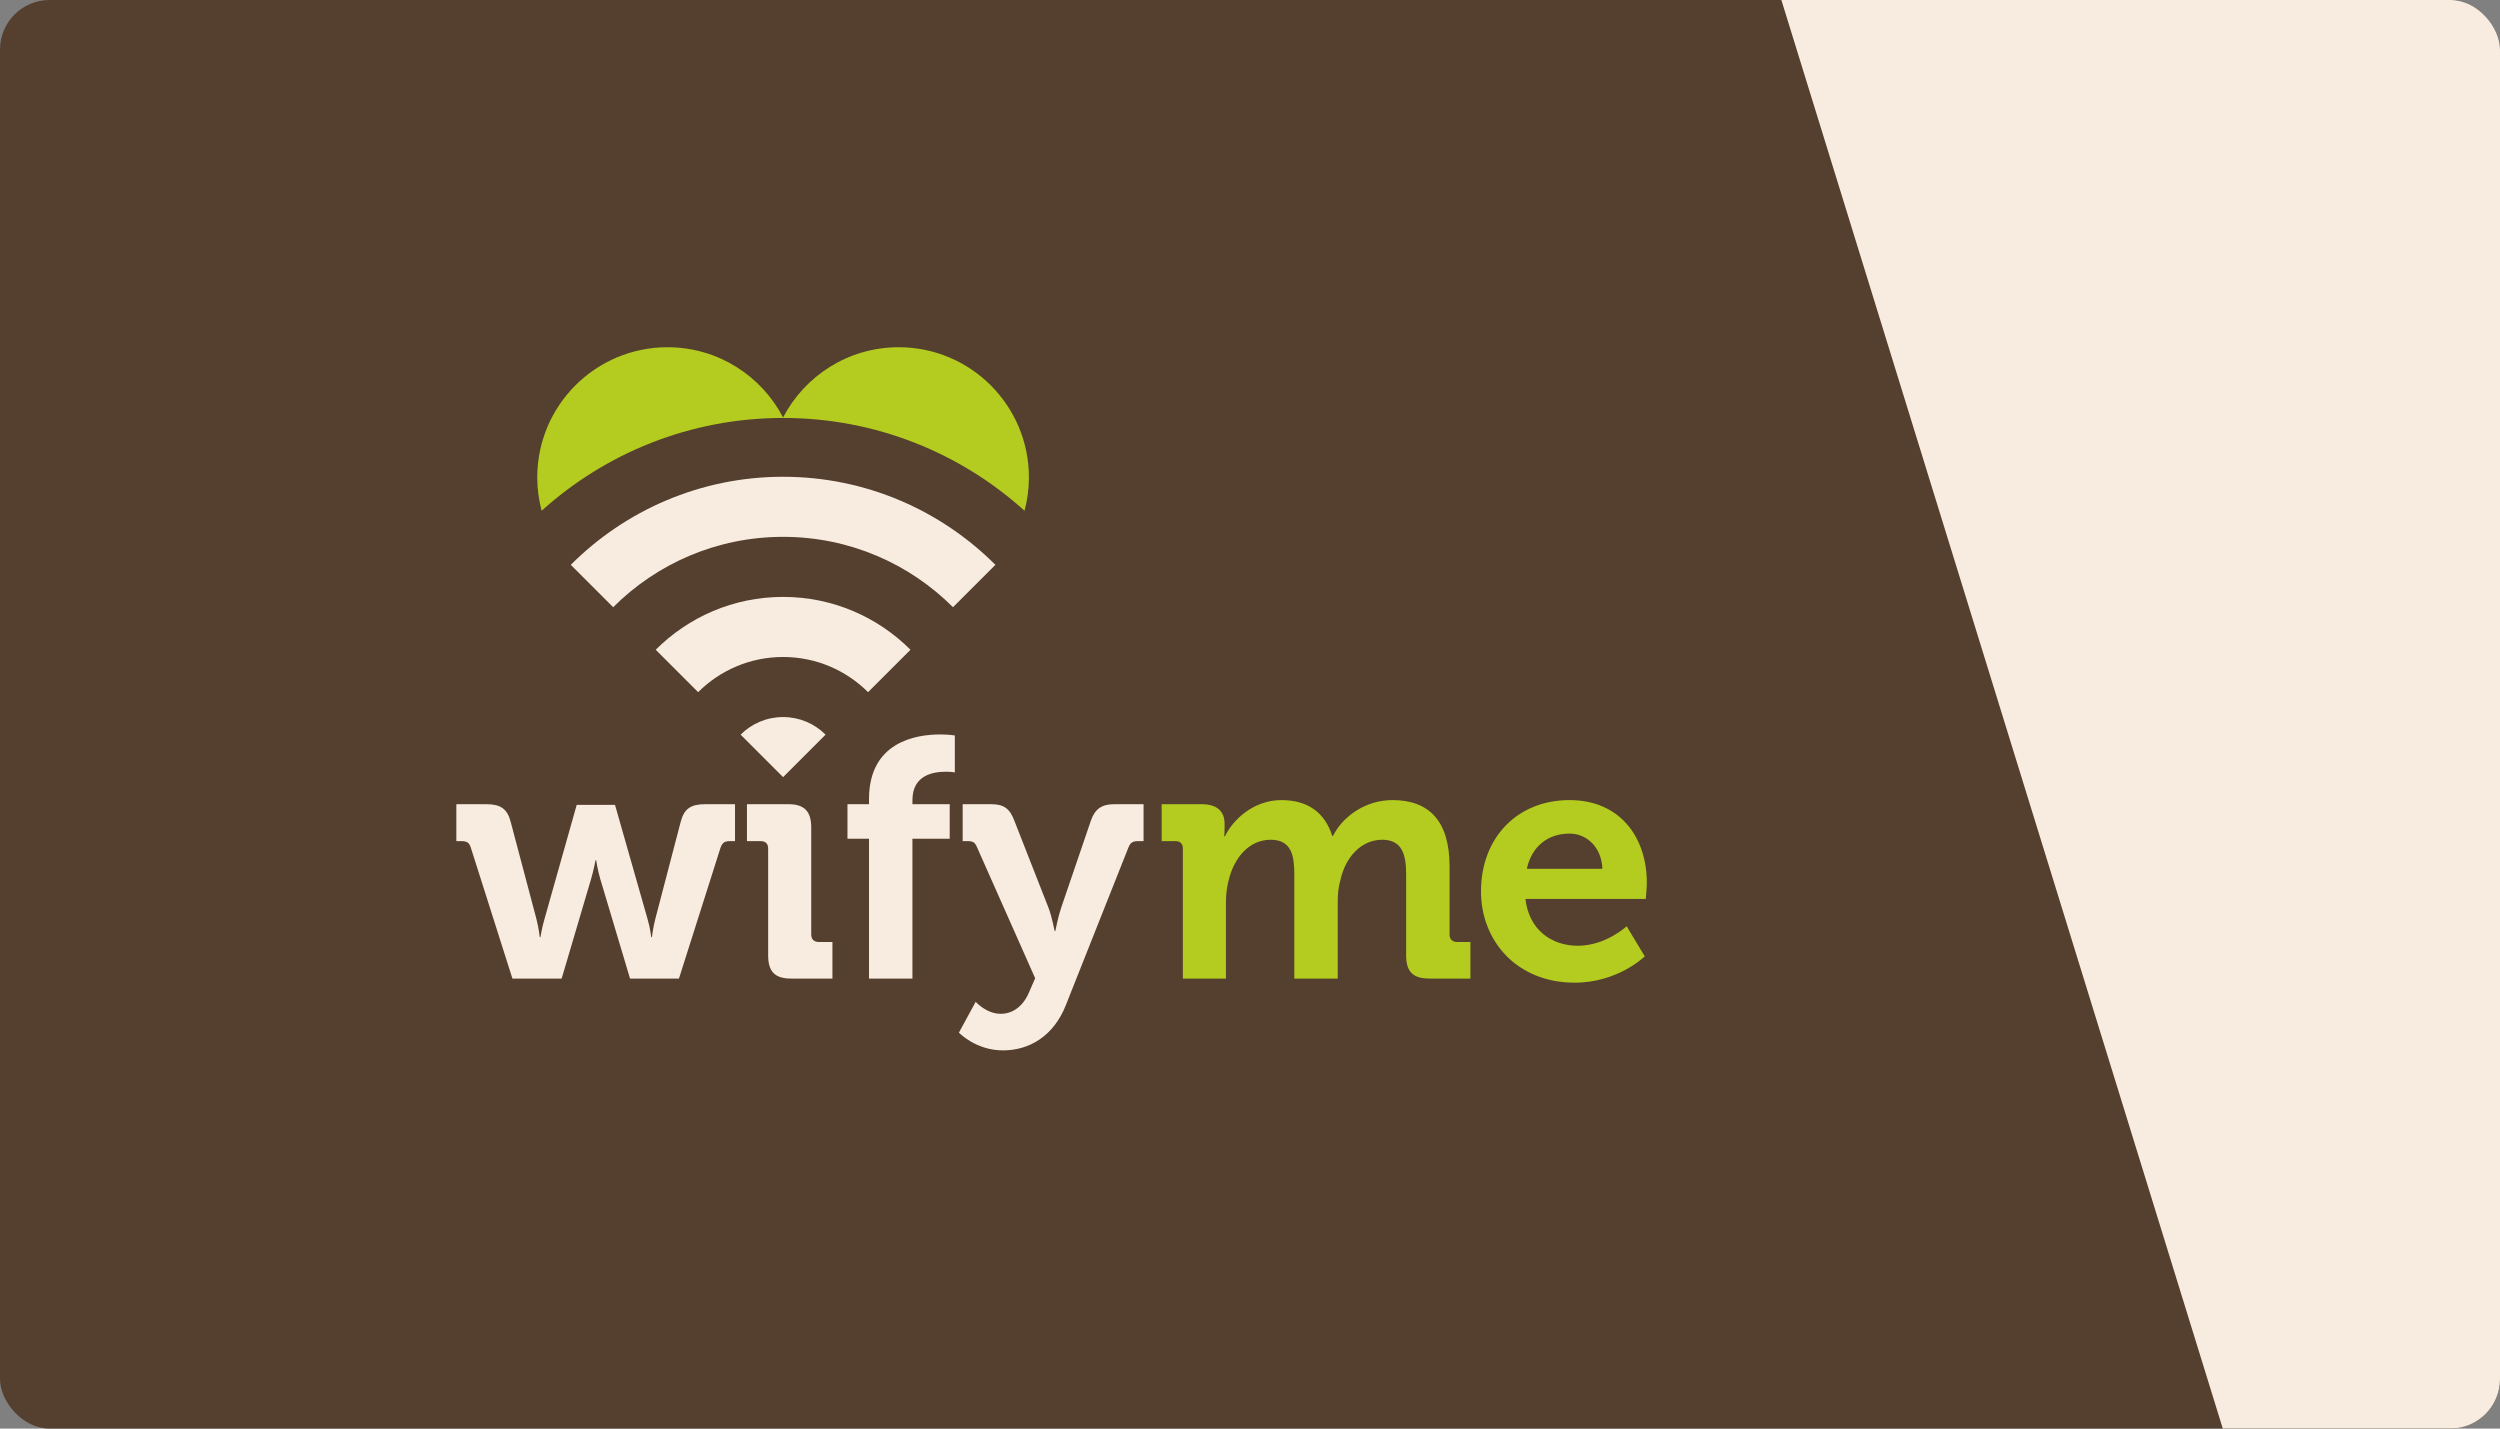<svg width="252" height="144" viewBox="0 0 252 144" fill="none" xmlns="http://www.w3.org/2000/svg">
<rect x="0" y="0" width="252" height="144" fill="#808080" stroke="none"/>
<g clip-path="url(#clip0_3_3)">
<rect width="252" height="144" rx="5" fill="#553F2E"/>
<path d="M229 160L174 -18H281.5V162L229 160Z" fill="#F7ECDF"/>
<path d="M47.447 85.405C47.275 84.888 46.999 84.785 46.482 84.785H46V81.062H48.999C50.446 81.062 51.135 81.51 51.48 82.855L54.065 92.609C54.306 93.539 54.41 94.469 54.41 94.469H54.479C54.479 94.469 54.617 93.539 54.892 92.609L58.132 81.132H61.993L65.266 92.609C65.543 93.539 65.646 94.469 65.646 94.469H65.715C65.715 94.469 65.818 93.539 66.06 92.609L68.61 82.855C68.955 81.511 69.644 81.062 71.092 81.062H74.09V84.785H73.608C73.091 84.785 72.85 84.888 72.643 85.405L68.438 98.641H63.508L60.51 88.611C60.234 87.68 60.096 86.715 60.096 86.715H60.027C60.027 86.715 59.854 87.68 59.579 88.611L56.615 98.641H51.652L47.447 85.405Z" fill="#F7ECDF"/>
<path d="M77.43 85.543C77.43 85.026 77.154 84.785 76.672 84.785H75.293V81.062H79.463C81.083 81.062 81.772 81.786 81.772 83.406V94.194C81.772 94.676 82.048 94.952 82.531 94.952H83.909V98.64H79.739C78.119 98.64 77.43 97.951 77.43 96.296V85.543Z" fill="#F7ECDF"/>
<path d="M87.596 84.544H85.425V81.063H87.596V80.546C87.596 74.79 92.318 74.032 94.765 74.032C95.661 74.032 96.247 74.135 96.247 74.135V77.858C96.247 77.858 95.868 77.789 95.351 77.789C94.11 77.789 91.974 78.099 91.974 80.65V81.063H95.731V84.544H91.973V98.641H87.596V84.544Z" fill="#F7ECDF"/>
<path d="M100.864 102.191C102.07 102.191 103.138 101.466 103.759 99.95L104.345 98.606L98.485 85.406C98.279 84.889 98.037 84.786 97.555 84.786H97.037V81.063H99.933C101.174 81.063 101.794 81.511 102.242 82.717L105.689 91.506C106.033 92.402 106.309 93.85 106.309 93.85H106.378C106.378 93.85 106.654 92.403 106.964 91.506L109.962 82.717C110.376 81.511 111.1 81.063 112.306 81.063H115.271V84.786H114.754C114.236 84.786 113.961 84.889 113.754 85.406L107.447 101.295C106.206 104.465 103.724 105.879 101.105 105.879C98.347 105.879 96.659 104.087 96.659 104.087L98.348 100.984C98.348 100.984 99.416 102.191 100.864 102.191Z" fill="#F7ECDF"/>
<path d="M74.654 74.053L78.935 78.335L83.217 74.053C82.121 72.956 80.608 72.279 78.935 72.279C77.263 72.279 75.749 72.956 74.654 74.053Z" fill="#F7ECDF"/>
<path d="M66.096 65.495L70.373 69.77C72.564 67.58 75.593 66.224 78.935 66.224C82.279 66.224 85.307 67.58 87.499 69.77L91.776 65.495C88.486 62.204 83.946 60.168 78.936 60.168C73.927 60.168 69.385 62.205 66.096 65.495Z" fill="#F7ECDF"/>
<path d="M57.535 56.935L61.809 61.207C66.192 56.824 72.248 54.114 78.935 54.114C85.624 54.114 91.68 56.824 96.062 61.207L100.336 56.935C94.853 51.452 87.283 48.057 78.935 48.057C70.588 48.057 63.018 51.452 57.535 56.935Z" fill="#F7ECDF"/>
<path d="M78.935 42.13C88.296 42.13 96.83 45.67 103.273 51.484C103.556 50.412 103.715 49.29 103.715 48.129C103.715 40.878 97.838 35 90.587 35C85.518 35 81.123 37.875 78.935 42.081C76.748 37.875 72.353 35 67.284 35C60.032 35 54.155 40.878 54.155 48.129C54.155 49.29 54.314 50.412 54.597 51.484C61.042 45.67 69.575 42.13 78.935 42.13Z" fill="#B3CC1F"/>
<path d="M119.232 85.543C119.232 85.026 118.957 84.785 118.474 84.785H117.095V81.062H121.128C122.679 81.062 123.437 81.786 123.437 83.027V83.544C123.437 83.923 123.402 84.302 123.402 84.302H123.472C124.299 82.579 126.401 80.649 129.159 80.649C131.813 80.649 133.536 81.89 134.295 84.268H134.363C135.294 82.372 137.569 80.649 140.36 80.649C144.014 80.649 146.116 82.716 146.116 87.335V94.194C146.116 94.676 146.392 94.952 146.874 94.952H148.218V98.64H144.083C142.429 98.64 141.739 97.951 141.739 96.296V88.162C141.739 86.163 141.359 84.647 139.327 84.647C137.155 84.647 135.604 86.473 135.122 88.679C134.915 89.368 134.845 90.092 134.845 90.919V98.64H130.468V88.162C130.468 86.266 130.193 84.647 128.09 84.647C125.885 84.647 124.402 86.473 123.851 88.714C123.679 89.403 123.575 90.127 123.575 90.919V98.64H119.232V85.543Z" fill="#B3CC1F"/>
<path d="M158.211 80.649C163.243 80.649 166 84.337 166 88.99C166 89.507 165.897 90.61 165.897 90.61H153.764C154.109 93.712 156.384 95.332 159.038 95.332C161.864 95.332 163.967 93.367 163.967 93.367L165.793 96.4C165.793 96.4 163.105 99.054 158.727 99.054C152.903 99.054 149.284 94.849 149.284 89.852C149.284 84.441 152.938 80.649 158.211 80.649ZM161.52 87.576C161.451 85.474 160.004 84.026 158.211 84.026C155.97 84.026 154.385 85.37 153.903 87.576H161.52Z" fill="#B3CC1F"/>
</g>
<defs>
<clipPath id="clip0_3_3">
<rect width="252" height="144" rx="5" fill="white"/>
</clipPath>
</defs>
</svg>
